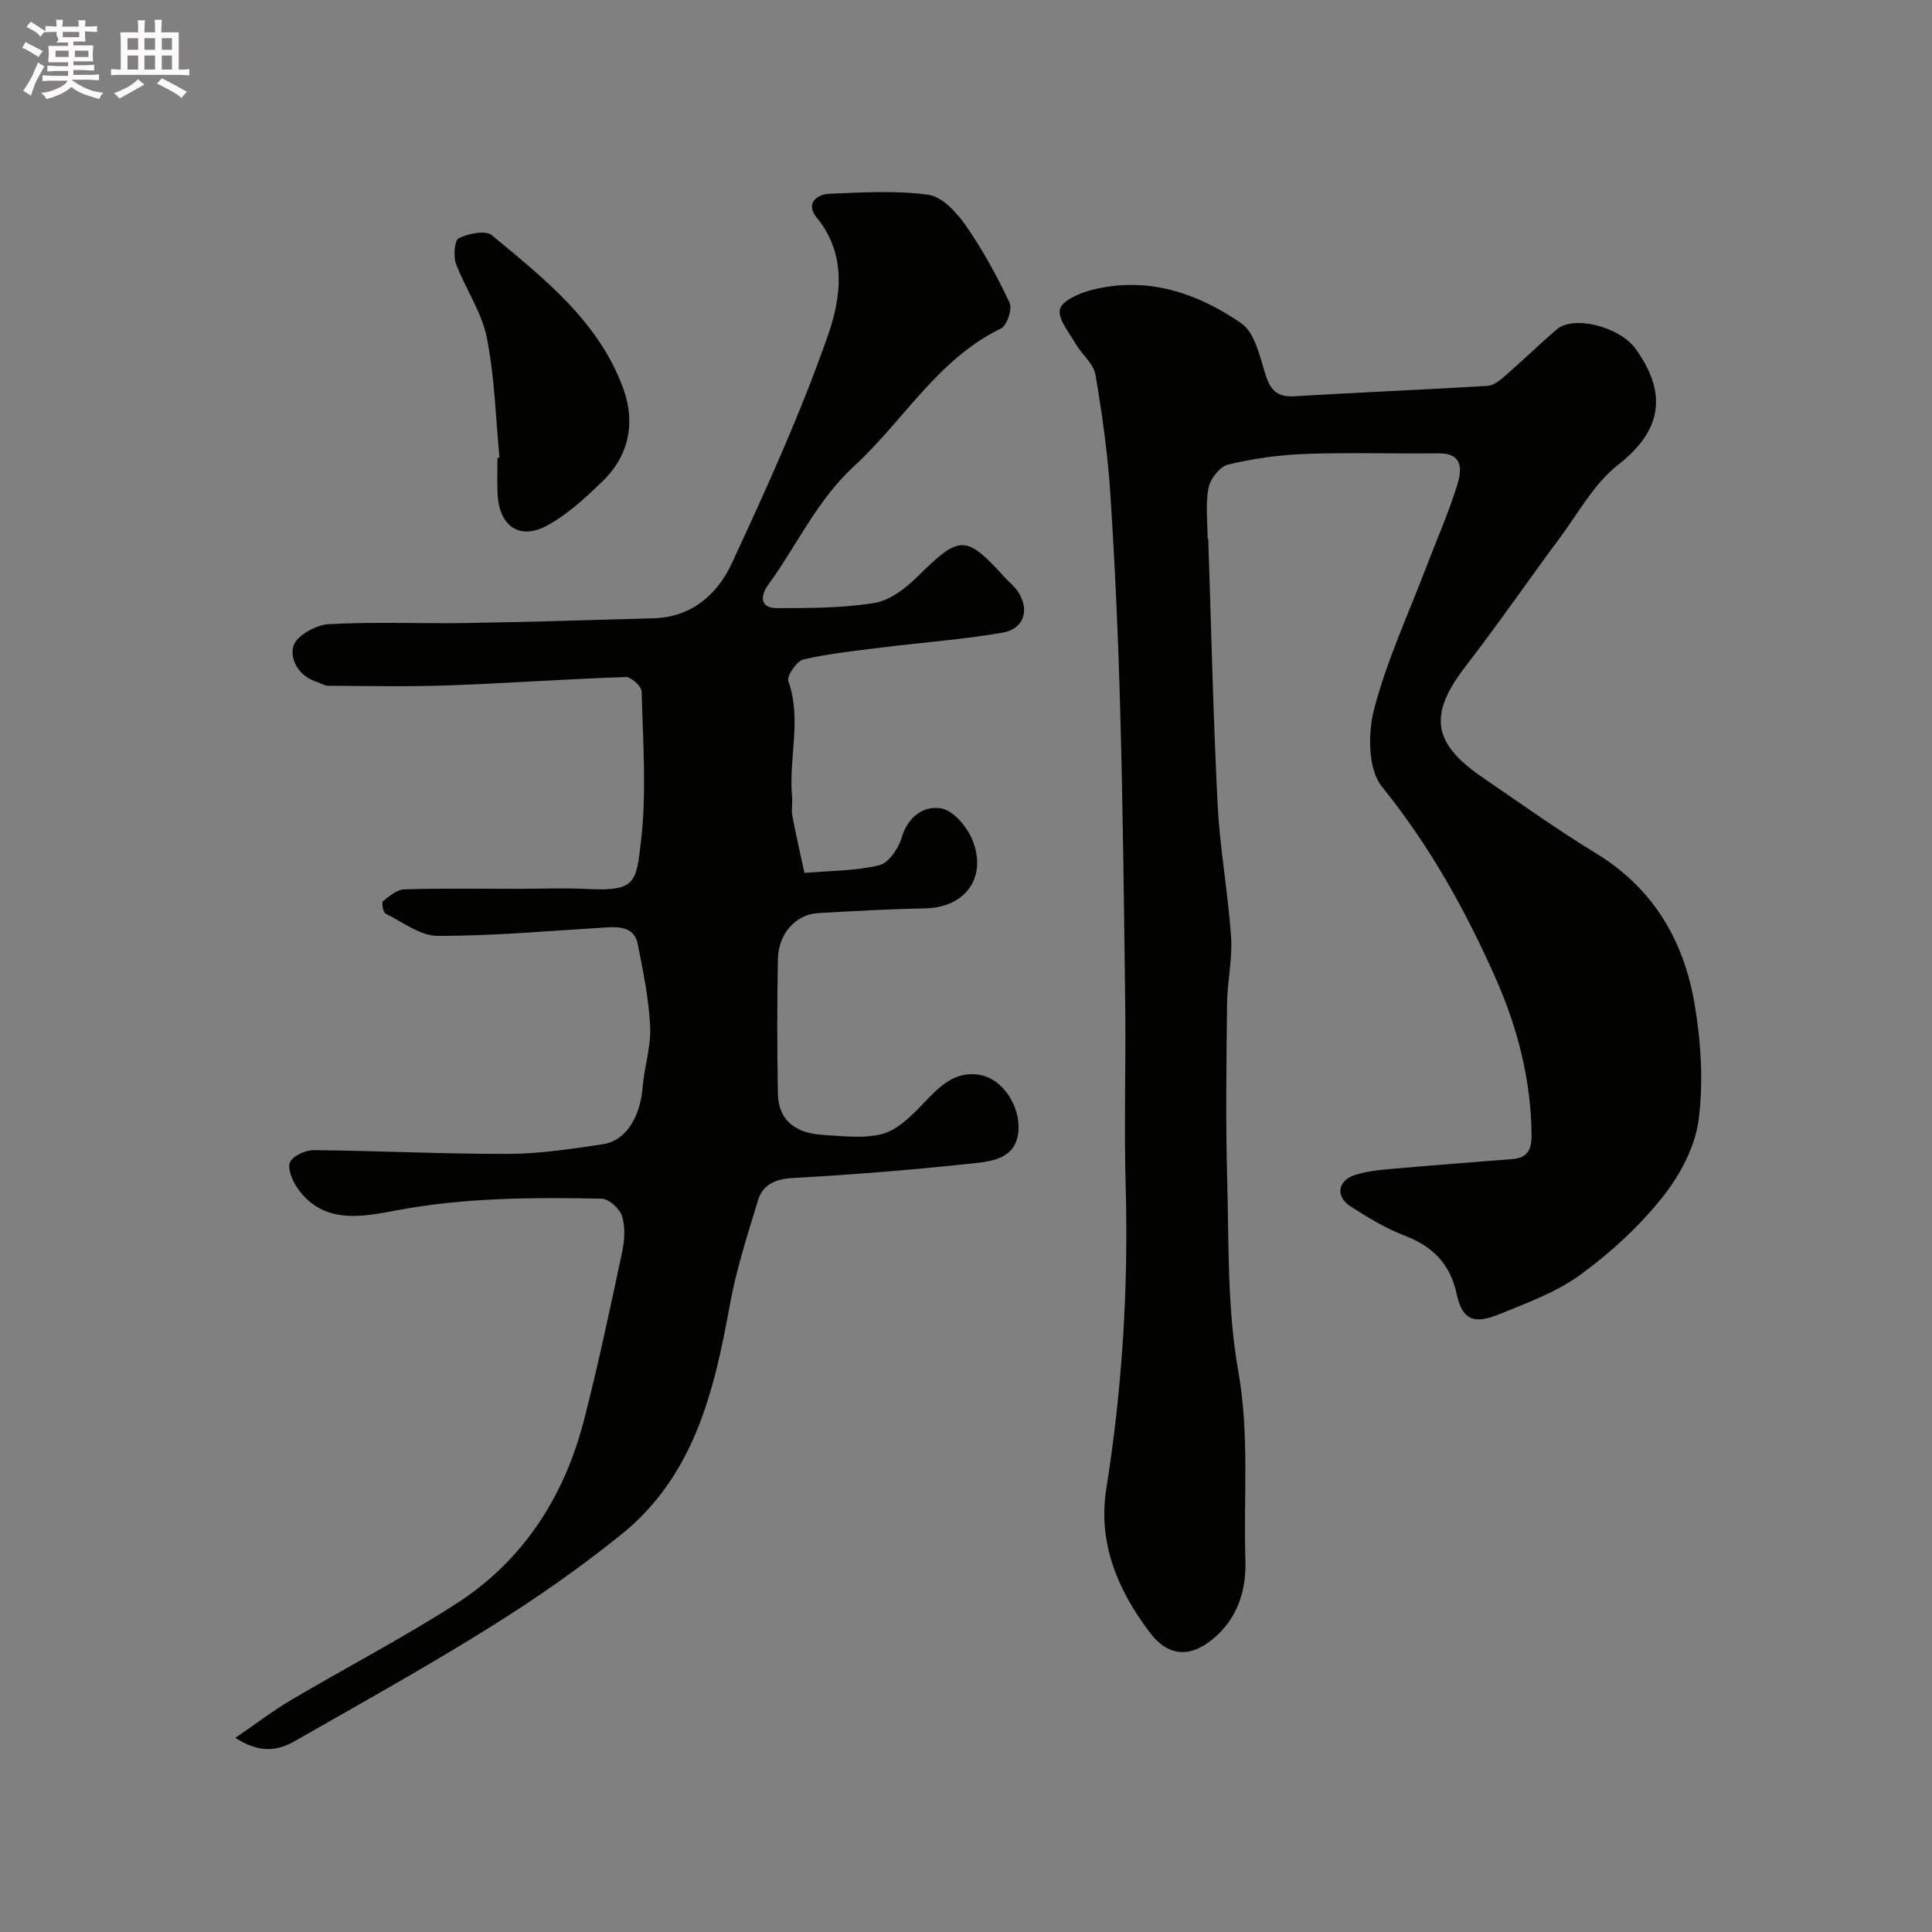 <svg enable-background="new 0 0 400 400" viewBox="0 0 400 400" xmlns="http://www.w3.org/2000/svg"><rect x="0" y="0" width="400" height="400" fill="#808080" stroke="none"/><path d="m6.8 9.5c.6.3 1.3.7 2.1 1.1-.4.4-.7.8-.9 1.2-.7-.4-1.3-.8-1.8-1.1s-1.1-.6-1.6-.8c.2-.4.5-.8.7-1.2.4.2.8.5 1.5.8zm.9 6.9c-.3.6-.5 1.1-.7 1.7s-.4 1.1-.6 1.7c-.6-.4-1.1-.7-1.6-1 .7-1 1.2-1.8 1.5-2.4.3-.5.6-1.1.8-1.7.3-.6.5-1.2.8-1.8.3.3.8.6 1.3.8-.7 1.3-1.2 2.2-1.5 2.7zm.1-11c.4.3 1 .7 1.7 1.1-.5.2-.8.6-1.1 1.1-.5-.6-1-1-1.4-1.2s-.9-.6-1.5-.8c.2-.4.5-.7.9-1.1.5.3.9.6 1.4.9zm10.5 13.1c1 .4 2 .6 3.1.7-.4.4-.7.8-.8 1.3-.9-.2-1.9-.6-3-.9-1-.4-2-.9-2.8-1.6-.5.4-1.1.9-1.9 1.3s-1.9.9-3.3 1.2c-.1-.3-.5-.8-1.1-1.3 1 0 2.1-.3 3.2-.8 1.2-.5 1.9-1 2.3-1.7h-3.2c-.4 0-1 0-2 .1v-1.2c1 0 1.7.1 2 .1h3.3v-1h-2.3c-.2 0-.9 0-2 .1v-1.2c1.2 0 1.9.1 2 .1h2.3v-.8h-4.1c0-.7.1-1.2.1-1.6 0-.5 0-1.1-.1-1.8h4.1v-.7h-2.5c1-.6.1-1.1.1-1.6v-.6h-.5c-.4 0-1 0-1.8.1v-1.3c1.2 0 1.9.1 2.1.1h.2c0-.3 0-.8-.1-1.4h1.4c0 .6-.1 1-.1 1.4h3.4c0-.4 0-.8-.1-1.3h1.5c0 .4-.1.9-.1 1.3.7 0 1.5 0 2.5-.1v1.2c-1 0-1.8-.1-2.5-.1v.6c0 .3 0 .8.1 1.5h-2.5v.8h4.1c0 .7-.1 1.3-.1 1.8s0 1 .1 1.5h-4.1v.8h1.4c.8 0 1.8 0 2.9-.1v1.2c-1 0-1.9-.1-2.8-.1h-1.5v1h3.2c.3 0 1 0 2.1-.1v1.2c-1.1 0-1.8-.1-2.1-.1h-3.4l-.1.1c1.4 1 2.4 1.5 3.4 1.9zm-4.1-6.7v-1.3h-2.7v1.3zm2.2-4.1v-1.1h-3.4v1.1zm1.9 4.1v-1.3h-2.8v1.3z" fill="#fcfafa"/><path d="m37 6.7v2.3 5.4c1 0 1.8 0 2.2-.1v1.3c-.6 0-1.5-.1-2.5-.1h-11.9c-.7 0-1.3 0-1.8.1v-1.3c.5 0 1.1.1 2 .1v-5.2c0-1 0-1.8-.1-2.5h3.7c0-1.3 0-2.1-.1-2.5h1.5c0 .4-.1 1.3-.1 2.5h2.2c0-1.2 0-2.1-.1-2.6h1.5c0 .4-.1 1.3-.1 2.6zm-12.3 13.7c-.3-.4-.7-.8-1.1-1.1 1.1-.4 2.1-.9 2.9-1.3.8-.5 1.5-1 2.1-1.6.4.4.9.8 1.3 1.1-2.5 1.4-4.2 2.4-5.2 2.9zm3.9-10.1v-2.4h-2.2v2.4zm0 4.1v-2.9h-2.2v2.9zm3.5-4.1v-2.4h-2.2v2.4zm0 4.1v-2.9h-2.2v2.9zm.4 2.9 1-1.1c.6.3 1.4.7 2.5 1.3s2 1.1 2.7 1.5c-.4.4-.8.8-1.1 1.3-.8-.8-2.5-1.7-5.1-3zm3.1-7v-2.4h-2.1v2.4zm0 4.1v-2.9h-2.1v2.9z" fill="#fcfafa"/><g fill="#010100"><path d="m250.15 111.47c.62 18.37 1.02 36.75 1.95 55.1.46 9.16 2.16 18.25 2.78 27.41.31 4.56-.78 9.19-.83 13.79-.13 12.02-.31 24.05.02 36.06.37 13.37-.03 26.96 2.3 40.03 2.34 13.14 1.07 26.09 1.48 39.11.18 5.68-1.26 11.31-5.86 15.6-4.95 4.61-9.81 4.82-13.88-.51-6.67-8.74-10.85-18.61-9.06-29.85 3.3-20.78 4.6-41.63 4.01-62.66-.35-12.39.05-24.81-.09-37.21-.24-20.26-.48-40.53-1.03-60.79-.4-15.04-1.07-30.08-2.04-45.09-.54-8.32-1.68-16.63-3.09-24.86-.4-2.32-2.85-4.24-4.14-6.47-1.34-2.33-3.73-5.16-3.21-7.13.48-1.8 4.07-3.33 6.55-3.96 11.39-2.92 21.76.55 30.95 6.86 2.74 1.88 3.83 6.63 4.93 10.29 1 3.36 2.32 5.08 6.09 4.85 13.34-.8 26.69-1.34 40.03-2.15 1.27-.08 2.6-1.2 3.66-2.12 3.61-3.14 7.04-6.49 10.67-9.6 3.43-2.93 12.93-.58 16.28 4.04 6.51 9.01 5.71 16.75-3.6 24.02-4.97 3.88-8.25 9.99-12.13 15.21-6.53 8.79-12.74 17.82-19.43 26.48-7.69 9.96-7 15.87 3.45 23.02 7.81 5.34 15.53 10.84 23.6 15.78 11.72 7.17 18.05 17.92 20.29 30.91 1.37 7.94 1.91 16.34.87 24.28-.74 5.62-3.9 11.5-7.52 16.02-4.81 6.02-10.69 11.43-16.93 15.98-4.99 3.64-11.1 5.86-16.91 8.22-5.27 2.14-7.57 1.07-8.71-4.18-1.36-6.28-4.94-9.89-10.79-12.13-3.93-1.5-7.62-3.76-11.19-6.04-3.11-1.99-2.71-5.3.77-6.46 2.44-.82 5.1-1.08 7.69-1.31 8.35-.75 16.71-1.36 25.07-2.04 3.07-.25 3.96-1.88 3.94-4.93-.07-11.32-2.87-22.15-7.33-32.27-6.25-14.17-13.76-27.68-23.66-39.92-2.89-3.57-2.91-11.09-1.59-16.1 2.66-10.11 7.13-19.74 10.87-29.56 2.14-5.62 4.58-11.14 6.35-16.86.91-2.96 1.28-6.53-3.91-6.47-9.18.11-18.38-.21-27.55.12-5.37.19-10.78.96-16 2.2-1.7.4-3.7 2.96-4.06 4.82-.66 3.37-.19 6.96-.19 10.46.03.01.08.01.13.01z"/><path d="m48.73 359.8c4.36-2.97 7.8-5.62 11.51-7.81 11.35-6.7 23.07-12.81 34.16-19.92 13.95-8.96 22.44-22.22 26.54-38.15 2.95-11.49 5.4-23.11 7.87-34.72.51-2.39.69-5.15-.02-7.41-.48-1.55-2.74-3.59-4.24-3.62-14.19-.28-28.31-.24-42.44 2.42-6.82 1.28-15.2 3.1-20.53-4.61-1.04-1.51-2.11-4-1.54-5.33.58-1.34 3.21-2.54 4.93-2.52 13.44.12 26.87.81 40.3.77 6.53-.02 13.08-1.03 19.56-2 4.75-.71 7.72-5.62 8.22-11.78.34-4.22 1.76-8.44 1.56-12.61-.28-5.73-1.46-11.44-2.58-17.09-.65-3.26-3.39-3.59-6.26-3.42-11.7.7-23.4 1.77-35.1 1.77-3.63 0-7.3-2.85-10.84-4.62-.52-.26-.87-2.28-.54-2.55 1.31-1.06 2.9-2.42 4.42-2.47 7.82-.24 15.66-.11 23.49-.11 4.83 0 9.68-.21 14.5.04 10.03.52 10.02-1.49 11.01-9.91 1.2-10.19.39-20.63.14-30.96-.03-1.08-2.18-3.06-3.3-3.02-12.21.41-24.4 1.29-36.61 1.73-8.34.3-16.7.12-25.05.08-.75 0-1.5-.55-2.26-.79-3.77-1.14-5.69-4.69-4.87-7.47.62-2.1 4.64-4.34 7.26-4.49 9.47-.53 18.99-.09 28.48-.24 12.97-.21 25.94-.61 38.9-.99 7.81-.23 13.15-4.98 16.09-11.32 7.19-15.46 14.26-31.07 19.89-47.14 2.71-7.73 4.07-16.75-2.29-24.48-2.32-2.83-.16-4.82 2.69-4.94 6.82-.28 13.75-.73 20.45.21 2.86.4 5.86 3.69 7.75 6.39 3.48 5 6.43 10.42 9.04 15.94.61 1.28-.53 4.74-1.77 5.34-13.15 6.38-20.19 19.12-30.41 28.5-7.69 7.06-11.86 16.44-17.82 24.62-1.59 2.19-1.76 4.8 1.86 4.79 6.75-.01 13.59 0 20.22-1.09 3.19-.52 6.44-3.05 8.88-5.46 8.67-8.54 9.92-8.81 18.02.16.89.98 1.99 1.82 2.72 2.91 2.52 3.75 1.35 7.77-3.13 8.55-8.2 1.42-16.54 2.02-24.8 3.05-5.51.69-11.06 1.26-16.44 2.5-1.39.32-3.5 3.43-3.13 4.49 2.82 7.96.02 15.98.77 23.92.13 1.32-.19 2.7.06 3.99.74 3.95 1.66 7.87 2.5 11.8 5.18-.45 10.48-.4 15.48-1.59 1.95-.46 4.01-3.49 4.67-5.75 1.31-4.5 4.79-6.69 8.29-5.99 2.58.52 5.46 4.06 6.49 6.88 2.82 7.7-1.84 13.61-9.86 13.78-7.43.16-14.86.56-22.29.99-4.56.27-8.17 4.25-8.27 9.47-.18 9.33-.18 18.67 0 27.99.1 5.19 3.38 8.11 9.25 8.45 4.15.24 8.55.85 12.43-.21 3.1-.84 5.89-3.65 8.26-6.12 3.37-3.52 6.63-7.07 11.98-6.06 4.62.87 8.26 6.39 7.87 11.55-.43 5.72-5.34 6.3-9.31 6.73-12.43 1.35-24.9 2.34-37.39 3.04-3.67.21-6.23 1.35-7.23 4.67-2.16 7.13-4.49 14.28-5.81 21.58-3.24 17.96-7.45 35.47-22.5 47.58-8.63 6.94-17.78 13.33-27.18 19.19-13.28 8.28-26.97 15.91-40.57 23.66-3.5 1.99-7.26 2.41-12.13-.77z"/><path d="m103.42 94.76c-.81-8.33-1-16.78-2.65-24.94-1.07-5.29-4.45-10.07-6.37-15.24-.58-1.56-.29-4.86.6-5.27 2-.95 5.52-1.7 6.83-.61 10.86 9.01 22.17 17.87 27.22 31.77 2.58 7.12 1.16 13.97-4.45 19.33-3.52 3.36-7.21 6.82-11.45 9.07-5.67 3.01-9.8 0-10.13-6.58-.12-2.49-.02-4.99-.02-7.49.14-.02.28-.03.42-.04z"/></g></svg>